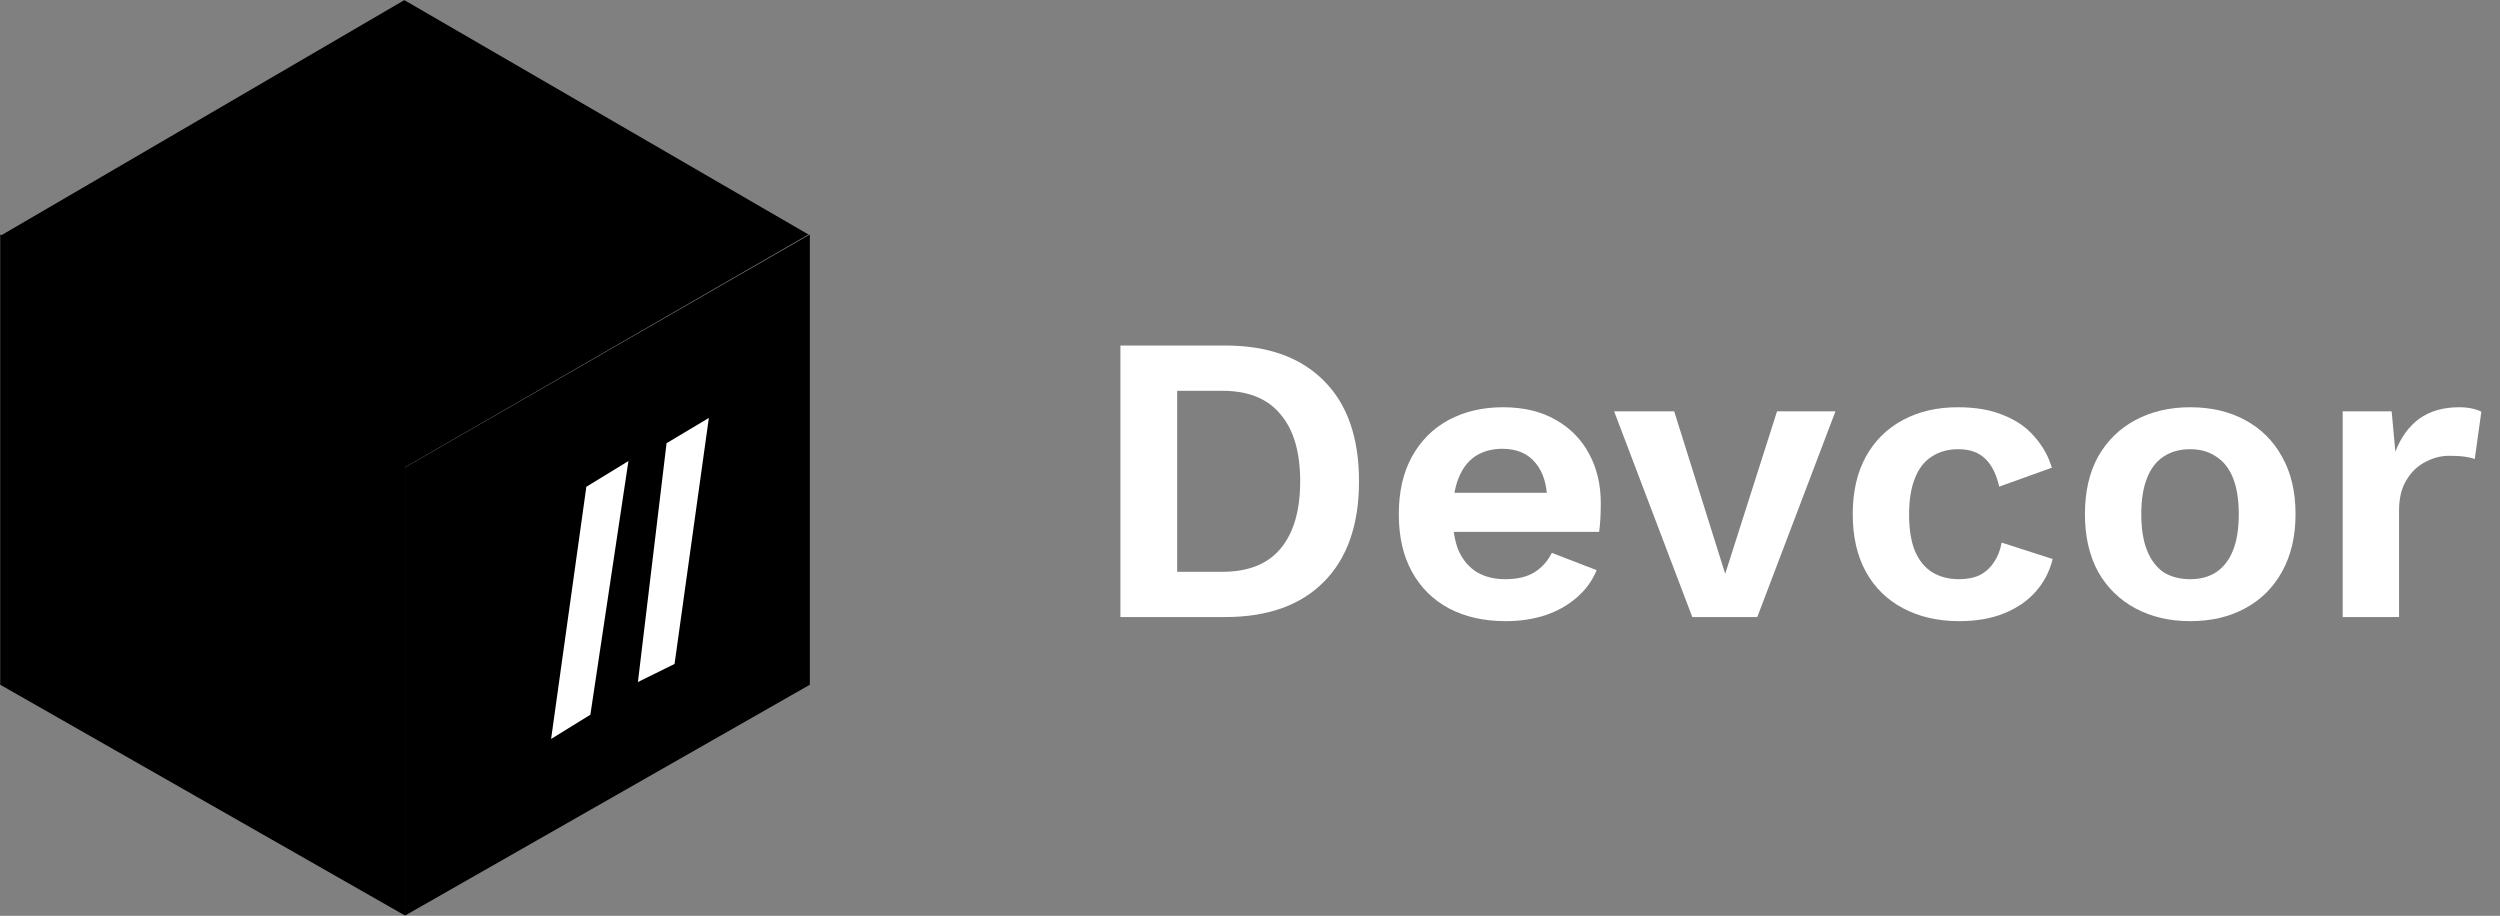 <?xml version="1.0" encoding="UTF-8"?> <svg xmlns="http://www.w3.org/2000/svg" viewBox="0 0 4649.00 1703.00" data-guides="{&quot;vertical&quot;:[],&quot;horizontal&quot;:[]}"><rect x="0" y="0" width="4649.00" height="1703.00" fill="#808080" stroke="none"/><mask x="0" y="0" width="5026" height="1703" data-from-defs="true" maskUnits="userSpaceOnUse" maskContentUnits="userSpaceOnUse" id="tSvg17e54b215d"><path color="rgb(51, 51, 51)" fill="white" width="5026" height="1703" id="tSvg31a15151cf" title="Rectangle 1" fill-opacity="1" stroke="none" stroke-opacity="1" d="M0 0H5026V1703H0Z"></path></mask><path fill="url(#tSvgGradienta33875b5c0)" stroke="none" fill-opacity="1" stroke-width="1" stroke-opacity="1" color="rgb(51, 51, 51)" id="tSvg18d69b8b635" title="Path 1" d="M0.429 438.679C250.913 292.527 501.397 146.375 751.88 0.223C1002.363 145.495 1252.847 290.766 1503.33 436.038C1251.526 581.31 999.722 726.581 747.918 871.853C498.755 727.462 249.592 583.07 0.429 438.679Z" mask="url(#tSvg17e54b215d)"></path><path fill="url(#tSvgGradient18b35eb134)" stroke="none" fill-opacity="1" stroke-width="1" stroke-opacity="1" color="rgb(51, 51, 51)" id="tSvg15dce37152e" title="Path 2" d="M0.429 436.038C251.353 580.429 502.277 724.821 753.201 869.212C753.201 1146.988 753.201 1424.764 753.201 1702.54C502.277 1559.47 251.353 1416.4 0.429 1273.33C0.429 994.233 0.429 715.135 0.429 436.038Z" mask="url(#tSvg17e54b215d)"></path><path fill="url(#tSvgGradient9256b7ec03)" stroke="none" fill-opacity="1" stroke-width="1" stroke-opacity="1" color="rgb(51, 51, 51)" id="tSvg18f7a976f49" title="Path 3" d="M1505.97 436.038C1255.047 580.429 1004.123 724.821 753.2 869.212C753.2 1146.988 753.2 1424.764 753.2 1702.54C1004.123 1559.47 1255.047 1416.4 1505.97 1273.33C1505.97 994.233 1505.97 715.135 1505.97 436.038Z" mask="url(#tSvg17e54b215d)"></path><path fill="white" stroke="none" fill-opacity="1" stroke-width="1" stroke-opacity="1" color="rgb(51, 51, 51)" id="tSvg74d3a2a556" title="Path 4" d="M1090.37 905.199C1116.457 889.246 1142.543 873.292 1168.63 857.339C1145.04 1014.579 1121.45 1171.82 1097.86 1329.06C1073.517 1344.097 1049.173 1359.133 1024.83 1374.17C1046.677 1217.846 1068.523 1061.523 1090.37 905.199Z" mask="url(#tSvg17e54b215d)"></path><path fill="white" stroke="none" fill-opacity="1" stroke-width="1" stroke-opacity="1" color="rgb(51, 51, 51)" id="tSvg16ca0a53802" title="Path 5" d="M1239.54 824.162C1265.753 808.512 1291.967 792.863 1318.18 777.213C1296.923 929.695 1275.667 1082.178 1254.41 1234.66C1231.693 1245.877 1208.977 1257.093 1186.26 1268.31C1204.02 1120.261 1221.78 972.211 1239.54 824.162Z" mask="url(#tSvg17e54b215d)"></path><path fill="white" stroke="none" fill-opacity="1" stroke-width="1" stroke-opacity="1" color="rgb(51, 51, 51)" id="tSvgeb467a2a76" title="Path 6" d="M2278.59 642.571C2357.64 642.571 2418.84 664.5 2462.18 708.358C2505.53 751.705 2527.21 813.921 2527.21 895.007C2527.21 975.582 2505.53 1037.8 2462.18 1081.66C2418.84 1125.51 2357.64 1147.44 2278.59 1147.44C2213.57 1147.44 2148.55 1147.44 2083.53 1147.44C2083.53 979.15 2083.53 810.861 2083.53 642.571C2148.55 642.571 2213.57 642.571 2278.59 642.571ZM2273.24 1063.3C2321.18 1063.3 2357.13 1049.02 2381.1 1020.46C2405.58 991.391 2417.82 949.574 2417.82 895.007C2417.82 840.44 2405.58 798.877 2381.1 770.319C2357.13 741.251 2321.18 726.716 2273.24 726.716C2245.19 726.716 2217.14 726.716 2189.09 726.716C2189.09 838.911 2189.09 951.105 2189.09 1063.3C2217.14 1063.3 2245.19 1063.3 2273.24 1063.3Z" mask="url(#tSvg17e54b215d)"></path><path fill="white" stroke="none" fill-opacity="1" stroke-width="1" stroke-opacity="1" color="rgb(51, 51, 51)" id="tSvg9a1b022a5d" title="Path 7" d="M2800.1 1155.09C2759.82 1155.09 2724.63 1147.19 2694.54 1131.38C2664.96 1115.57 2642.01 1092.88 2625.69 1063.3C2609.37 1033.72 2601.21 998.021 2601.21 956.203C2601.21 914.386 2609.37 878.688 2625.69 849.109C2642.01 819.531 2664.71 796.837 2693.77 781.028C2723.35 765.219 2757.01 757.315 2794.75 757.315C2833.51 757.315 2866.4 765.219 2893.43 781.028C2920.46 796.327 2941.11 817.491 2955.39 844.52C2969.67 871.038 2976.81 901.381 2976.81 935.549C2976.81 945.749 2976.55 955.438 2976.04 964.618C2975.53 973.797 2974.77 981.957 2973.75 989.096C2872.01 989.096 2770.27 989.096 2668.53 989.096C2668.53 964.873 2668.53 940.649 2668.53 916.426C2754.97 916.426 2841.41 916.426 2927.85 916.426C2911.02 922.545 2894.19 928.665 2877.36 934.784C2877.36 902.656 2869.97 877.923 2855.18 860.584C2840.9 843.245 2820.5 834.575 2793.98 834.575C2774.6 834.575 2757.78 839.165 2743.5 848.344C2729.73 857.524 2719.27 871.293 2712.13 889.652C2704.99 907.501 2701.42 930.195 2701.42 957.733C2701.42 984.762 2705.25 1007.2 2712.9 1025.05C2721.06 1042.39 2732.28 1055.39 2746.56 1064.06C2761.35 1072.73 2778.94 1077.07 2799.34 1077.07C2821.78 1077.07 2839.88 1072.73 2853.65 1064.06C2867.42 1055.39 2878.13 1043.41 2885.78 1028.11C2913.573 1038.82 2941.367 1049.53 2969.16 1060.24C2961 1080.13 2948.5 1097.21 2931.68 1111.49C2915.36 1125.77 2895.72 1136.73 2872.77 1144.38C2850.34 1151.52 2826.11 1155.09 2800.1 1155.09Z" mask="url(#tSvg17e54b215d)"></path><path fill="white" stroke="none" fill-opacity="1" stroke-width="1" stroke-opacity="1" color="rgb(51, 51, 51)" id="tSvgcf817396a7" title="Path 8" d="M3304.57 764.964C3340.78 764.964 3376.99 764.964 3413.2 764.964C3364.753 892.456 3316.307 1019.948 3267.86 1147.44C3227.57 1147.44 3187.28 1147.44 3146.99 1147.44C3098.543 1019.948 3050.097 892.456 3001.65 764.964C3038.877 764.964 3076.103 764.964 3113.33 764.964C3144.95 865.683 3176.57 966.401 3208.19 1067.12C3240.317 966.401 3272.443 865.683 3304.57 764.964Z" mask="url(#tSvg17e54b215d)"></path><path fill="white" stroke="none" fill-opacity="1" stroke-width="1" stroke-opacity="1" color="rgb(51, 51, 51)" id="tSvg11b51510dd7" title="Path 9" d="M3640.42 757.315C3674.59 757.315 3703.4 762.414 3726.86 772.614C3750.83 782.303 3769.95 795.817 3784.23 813.156C3799.02 829.986 3809.47 848.854 3815.59 869.763C3782.953 881.492 3750.317 893.222 3717.68 904.951C3712.58 882.003 3703.91 864.664 3691.67 852.934C3679.43 841.205 3662.86 835.34 3641.95 835.34C3622.57 835.34 3606 839.93 3592.23 849.109C3578.46 857.779 3568 871.293 3560.86 889.652C3553.72 907.501 3550.15 929.94 3550.15 956.968C3550.15 983.997 3553.72 1006.44 3560.86 1024.28C3568.51 1042.13 3579.22 1055.39 3592.99 1064.06C3607.27 1072.73 3623.85 1077.07 3642.71 1077.07C3658.01 1077.07 3671.02 1074.52 3681.73 1069.42C3692.44 1063.81 3701.11 1055.9 3707.74 1045.7C3714.88 1035.5 3719.72 1023.26 3722.27 1008.99C3753.887 1019.187 3785.503 1029.383 3817.12 1039.58C3811.51 1062.53 3801.06 1082.68 3785.76 1100.01C3770.46 1117.35 3750.83 1130.87 3726.86 1140.56C3702.89 1150.25 3675.1 1155.09 3643.48 1155.09C3604.21 1155.09 3569.53 1147.19 3539.45 1131.38C3509.36 1115.57 3486.15 1092.88 3469.83 1063.3C3453.52 1033.72 3445.36 998.021 3445.36 956.203C3445.36 914.386 3453.52 878.688 3469.83 849.109C3486.15 819.531 3509.1 796.837 3538.68 781.028C3568.26 765.219 3602.17 757.315 3640.42 757.315Z" mask="url(#tSvg17e54b215d)"></path><path fill="white" stroke="none" fill-opacity="1" stroke-width="1" stroke-opacity="1" color="rgb(51, 51, 51)" id="tSvg8be4733ff6" title="Path 10" d="M4072.97 757.315C4111.72 757.315 4145.64 765.219 4174.71 781.028C4204.28 796.837 4227.23 819.531 4243.55 849.109C4260.38 878.688 4268.79 914.386 4268.79 956.203C4268.79 997.511 4260.38 1033.21 4243.55 1063.3C4227.23 1092.88 4204.28 1115.57 4174.71 1131.38C4145.64 1147.19 4111.72 1155.09 4072.97 1155.09C4034.72 1155.09 4000.81 1147.19 3971.23 1131.38C3941.65 1115.57 3918.44 1092.88 3901.62 1063.3C3885.3 1033.21 3877.14 997.511 3877.14 956.203C3877.14 914.386 3885.3 878.688 3901.62 849.109C3918.44 819.531 3941.65 796.837 3971.23 781.028C4000.81 765.219 4034.72 757.315 4072.97 757.315ZM4072.97 835.34C4053.59 835.34 4037.01 839.93 4023.24 849.109C4009.98 857.779 3999.79 871.038 3992.65 888.887C3985.51 906.736 3981.94 929.175 3981.94 956.203C3981.94 983.232 3985.51 1005.67 3992.65 1023.52C3999.79 1041.37 4009.98 1054.88 4023.24 1064.06C4037.01 1072.73 4053.59 1077.07 4072.97 1077.07C4091.84 1077.07 4107.9 1072.73 4121.16 1064.06C4134.93 1054.88 4145.38 1041.37 4152.52 1023.52C4159.66 1005.67 4163.23 983.232 4163.23 956.203C4163.23 929.175 4159.66 906.736 4152.52 888.887C4145.38 871.038 4134.93 857.779 4121.16 849.109C4107.9 839.93 4091.84 835.34 4072.97 835.34Z" mask="url(#tSvg17e54b215d)"></path><path fill="white" stroke="none" fill-opacity="1" stroke-width="1" stroke-opacity="1" color="rgb(51, 51, 51)" id="tSvg27459c0ea3" title="Path 11" d="M4356.48 1147.44C4356.48 1019.948 4356.48 892.456 4356.48 764.964C4386.823 764.964 4417.167 764.964 4447.51 764.964C4449.807 789.953 4452.103 814.941 4454.4 839.93C4464.6 813.411 4479.39 793.013 4498.77 778.733C4518.65 764.454 4543.39 757.315 4572.97 757.315C4581.64 757.315 4589.54 758.08 4596.68 759.61C4603.82 761.139 4609.68 763.179 4614.27 765.729C4610.19 795.052 4606.11 824.376 4602.03 853.699C4596.93 851.659 4590.56 850.129 4582.91 849.109C4575.77 848.089 4566.34 847.579 4554.61 847.579C4539.31 847.579 4524.52 851.404 4510.24 859.054C4495.96 866.193 4484.23 877.413 4475.05 892.712C4465.87 907.501 4461.28 926.37 4461.28 949.319C4461.28 1015.359 4461.28 1081.4 4461.28 1147.44C4426.347 1147.44 4391.413 1147.44 4356.48 1147.44Z" mask="url(#tSvg17e54b215d)"></path><defs><linearGradient id="tSvgGradienta33875b5c0" x1="1183.73" x2="306.821" y1="163.984" y2="614.326" color="rgb(51, 51, 51)" gradientUnits="userSpaceOnUse" gradientTransform=""><stop offset="0" stop-color="hsl(155.988,57.6%,42.55%)" stop-opacity="1" transform="translate(-3487, -4148.5)"></stop><stop offset="1" stop-color="hsl(136.368,60%,43.14%)" stop-opacity="1" transform="translate(-3487, -4148.5)"></stop></linearGradient><linearGradient id="tSvgGradient18b35eb134" x1="1143.25" x2="-563.043" y1="1484.3" y2="3420.74" color="rgb(51, 51, 51)" gradientUnits="userSpaceOnUse" gradientTransform=""><stop offset="0" stop-color="hsl(0,0%,19.22%)" stop-opacity="1" transform="translate(-3487, -4148.5)"></stop><stop offset="1" stop-color="hsl(0,0%,52.94%)" stop-opacity="1" transform="translate(-3487, -4148.5)"></stop></linearGradient><linearGradient id="tSvgGradient9256b7ec03" x1="1365.46" x2="321.846" y1="381.162" y2="2920.75" color="rgb(51, 51, 51)" gradientUnits="userSpaceOnUse" gradientTransform=""><stop offset="0" stop-color="hsl(0,0%,12.94%)" stop-opacity="1" transform="translate(-3487, -4148.5)"></stop><stop offset="1" stop-color="hsl(0,0%,52.94%)" stop-opacity="1" transform="translate(-3487, -4148.5)"></stop></linearGradient></defs></svg> 